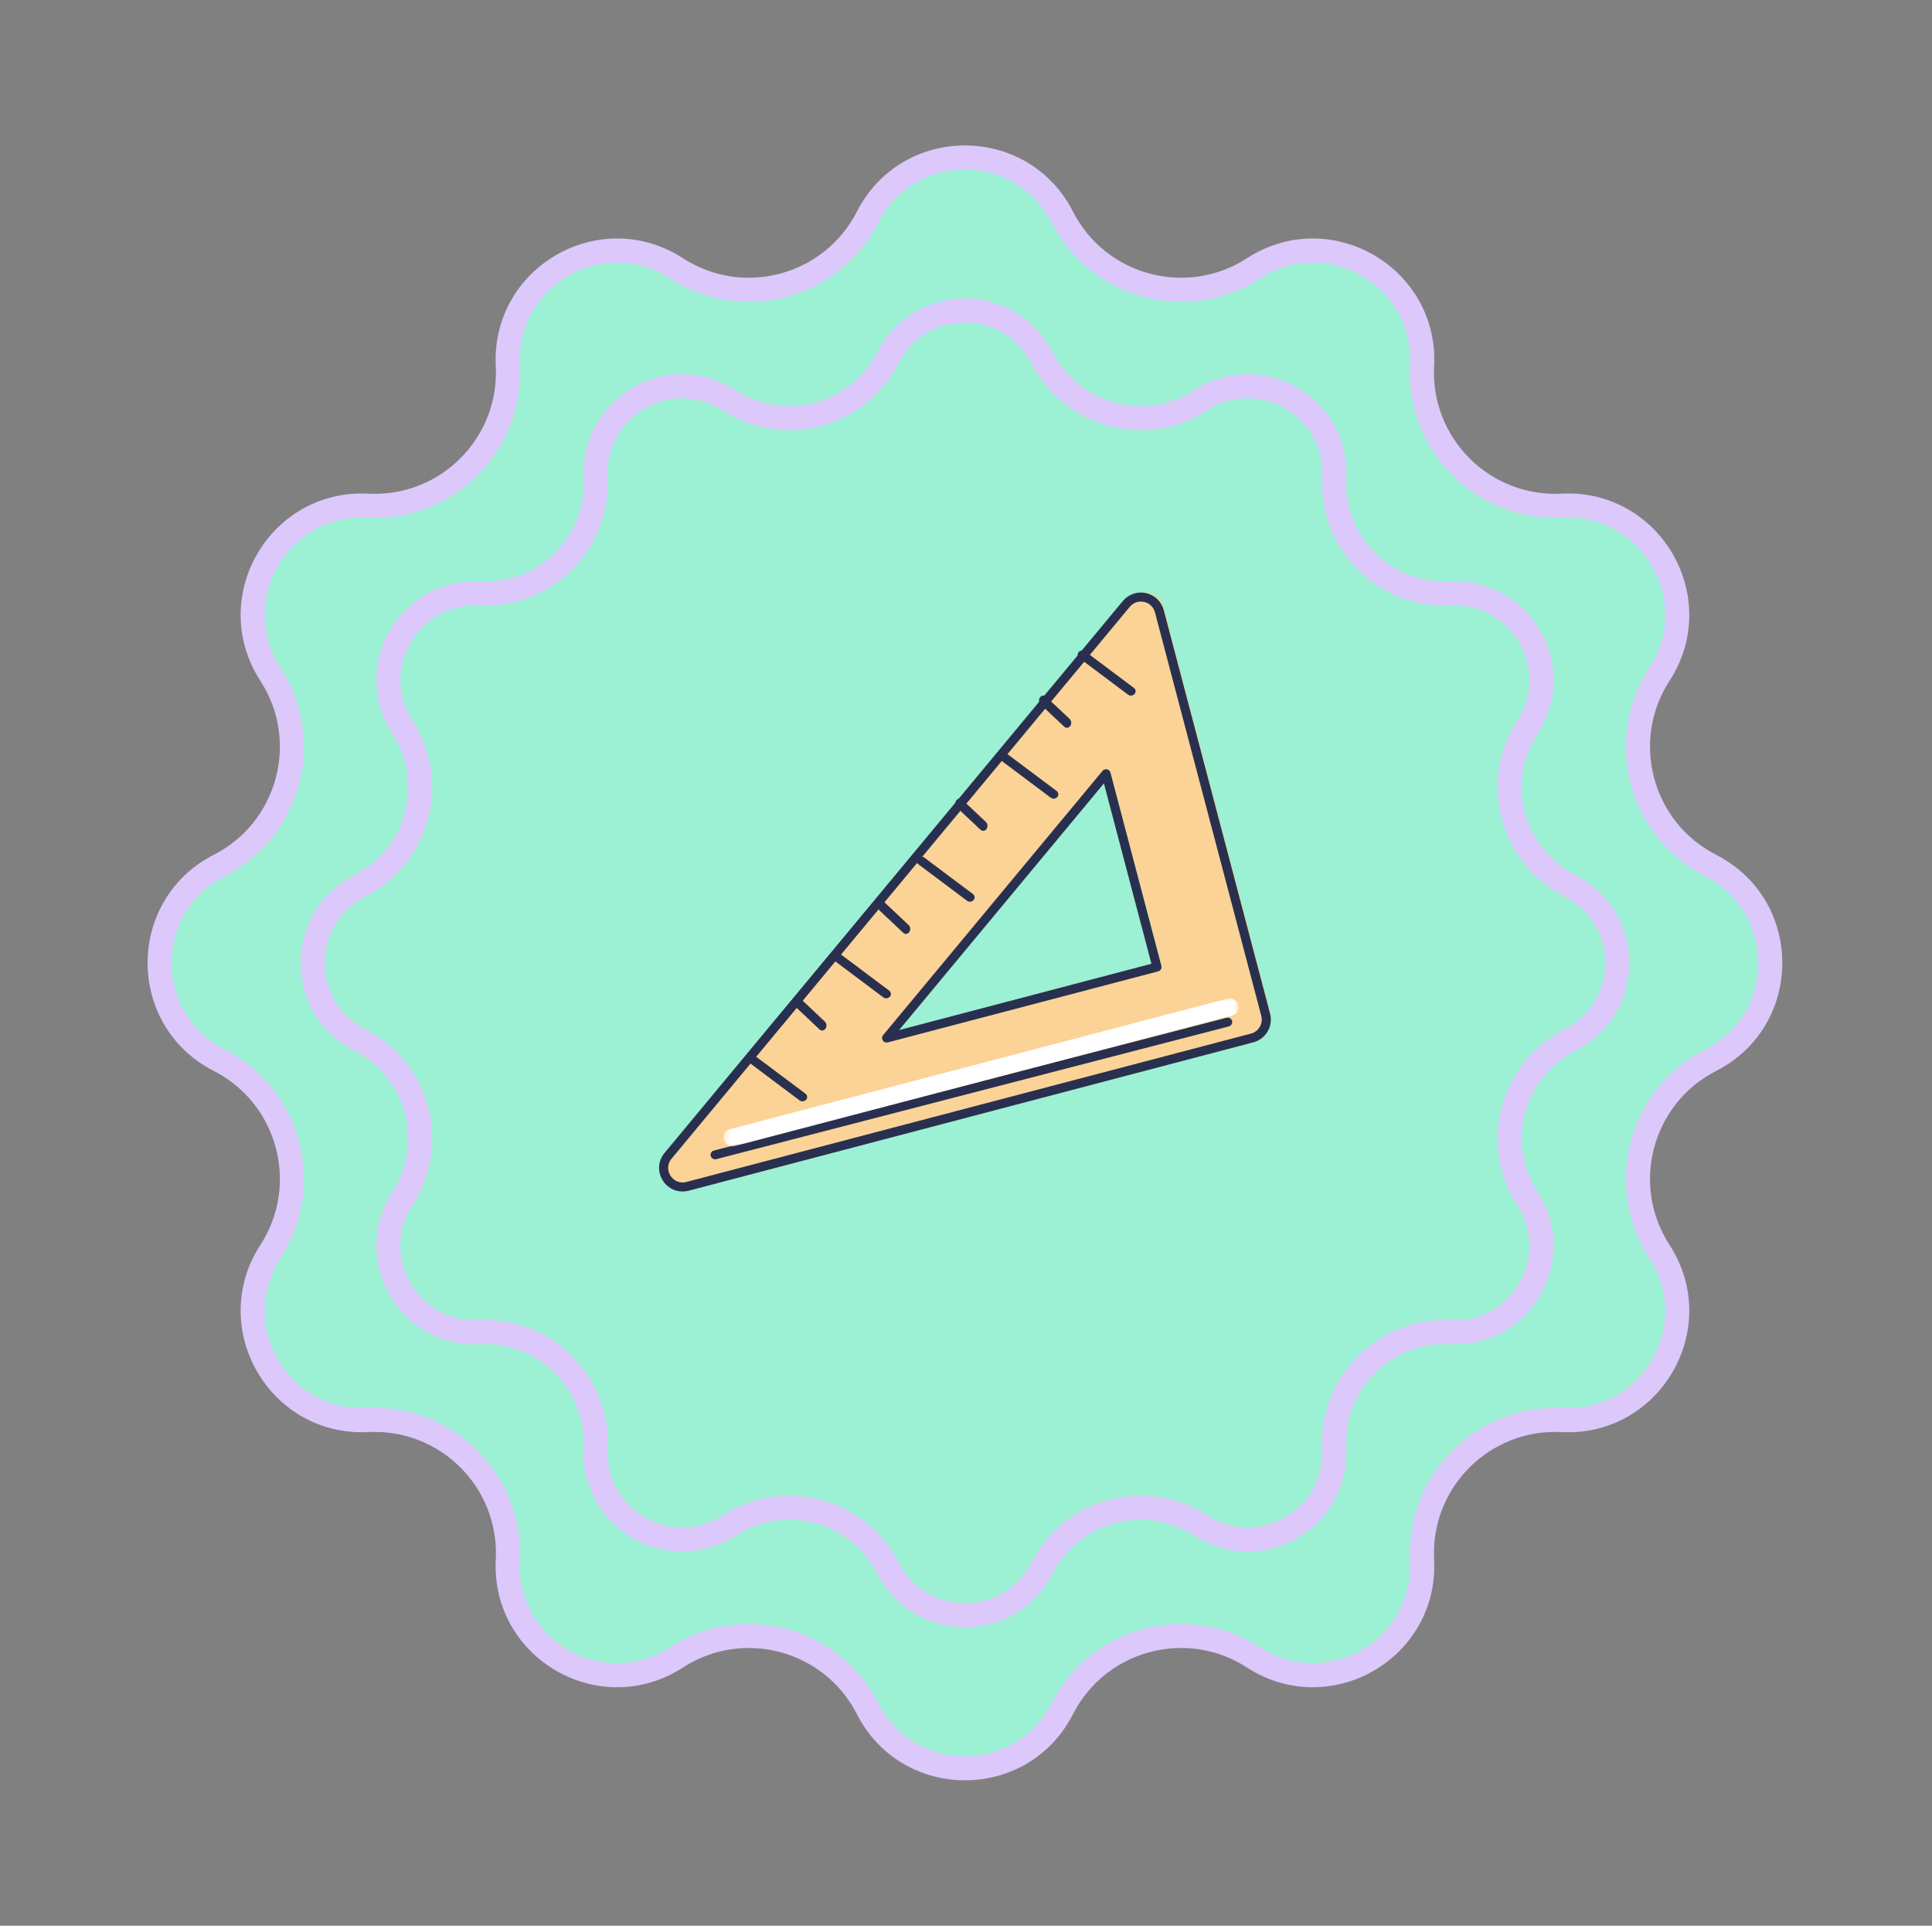 <?xml version="1.0" encoding="UTF-8"?> <svg xmlns="http://www.w3.org/2000/svg" width="300" height="299" viewBox="0 0 300 299" fill="none"><rect x="0" y="0" width="300" height="299" fill="#808080" stroke="none"/><path d="M105.026 41.658C115.327 48.335 129.143 44.633 134.726 33.7C141.025 21.365 158.651 21.365 164.95 33.7C170.533 44.633 184.349 48.335 194.65 41.658C206.273 34.125 221.538 42.938 220.825 56.771C220.194 69.03 230.307 79.144 242.567 78.513C256.399 77.8 265.213 93.065 257.68 104.688C251.003 114.989 254.705 128.805 265.638 134.388C277.973 140.687 277.973 158.313 265.638 164.612C254.705 170.195 251.003 184.011 257.679 194.312C265.213 205.935 256.399 221.2 242.567 220.487C230.308 219.856 220.194 229.97 220.825 242.229C221.538 256.062 206.273 264.875 194.65 257.342C184.349 250.665 170.533 254.367 164.95 265.3C158.651 277.635 141.025 277.635 134.726 265.3C129.143 254.367 115.327 250.665 105.026 257.342C93.403 264.875 78.138 256.062 78.85 242.229C79.482 229.97 69.368 219.856 57.109 220.487C43.276 221.2 34.463 205.935 41.996 194.312C48.673 184.011 44.971 170.195 34.038 164.612C21.703 158.313 21.703 140.687 34.038 134.388C44.971 128.805 48.673 114.989 41.996 104.688C34.463 93.065 43.276 77.8 57.109 78.513C69.368 79.144 79.482 69.03 78.85 56.771C78.138 42.938 93.403 34.125 105.026 41.658Z" fill="#9CF0D3" stroke="#DCC8FB" stroke-width="3.736"></path><path d="M113.228 62.15C121.775 67.689 133.236 64.618 137.868 55.548C142.857 45.777 156.819 45.777 161.808 55.548C166.44 64.618 177.901 67.689 186.447 62.15C195.654 56.183 207.745 63.164 207.181 74.12C206.657 84.291 215.047 92.681 225.218 92.157C236.174 91.593 243.155 103.684 237.188 112.89C231.649 121.437 234.72 132.898 243.79 137.53C253.561 142.519 253.561 156.481 243.79 161.47C234.72 166.102 231.649 177.563 237.188 186.11C243.155 195.316 236.174 207.407 225.218 206.843C215.047 206.319 206.657 214.709 207.181 224.88C207.745 235.836 195.654 242.817 186.447 236.85C177.901 231.311 166.44 234.382 161.808 243.452C156.819 253.223 142.857 253.223 137.868 243.452C133.236 234.382 121.775 231.311 113.228 236.85C104.022 242.817 91.931 235.836 92.495 224.88C93.019 214.709 84.629 206.319 74.458 206.843C63.502 207.407 56.521 195.316 62.488 186.11C68.027 177.563 64.956 166.102 55.886 161.47C46.115 156.481 46.115 142.519 55.886 137.53C64.956 132.898 68.027 121.437 62.488 112.89C56.521 103.684 63.502 91.593 74.458 92.157C84.629 92.681 93.019 84.291 92.495 74.12C91.931 63.164 104.022 56.183 113.228 62.15Z" fill="#9CF0D3" stroke="#DCC8FB" stroke-width="3.736"></path><path d="M180.286 149.691L138.117 160.771L172.344 119.554L180.286 149.691ZM175.496 93.077L104.036 179.133C102.188 181.352 104.286 184.629 107.079 183.895L195.121 160.761C196.707 160.344 197.657 158.719 197.24 157.136L180.656 94.215C180.04 91.877 177.04 91.215 175.496 93.077Z" fill="#FBD396"></path><path d="M171.415 121.637L139.613 159.934L178.795 149.639L171.415 121.637ZM137.67 161.874C137.434 161.874 137.208 161.755 137.076 161.549C136.912 161.292 136.933 160.958 137.128 160.723L171.205 119.687C171.373 119.484 171.637 119.393 171.899 119.449C172.157 119.506 172.362 119.702 172.429 119.956L180.337 149.961C180.383 150.141 180.358 150.333 180.264 150.494C180.17 150.655 180.016 150.772 179.835 150.819L137.849 161.851C137.79 161.867 137.73 161.874 137.67 161.874ZM177.147 93.404C176.488 93.404 175.869 93.693 175.429 94.223L104.281 179.902C103.506 180.832 103.686 181.877 104.113 182.546C104.542 183.216 105.422 183.821 106.588 183.514L194.247 160.482C195.45 160.165 196.171 158.932 195.854 157.732L179.343 95.086C179.124 94.253 178.49 93.645 177.649 93.46C177.481 93.423 177.313 93.404 177.147 93.404ZM105.982 185C104.756 185 103.618 184.387 102.924 183.301C102.053 181.935 102.16 180.248 103.197 179.003L174.344 93.327C175.226 92.265 176.609 91.79 177.953 92.087C179.3 92.383 180.354 93.395 180.706 94.728L197.217 157.373C197.731 159.324 196.559 161.328 194.606 161.841L106.948 184.873C106.624 184.959 106.299 185 105.982 185Z" fill="#29304F"></path><path d="M175.61 108C175.45 108 175.288 107.951 175.153 107.85L167.608 102.192C167.295 101.959 167.248 101.536 167.501 101.248C167.753 100.961 168.209 100.916 168.523 101.149L176.069 106.807C176.381 107.041 176.428 107.464 176.175 107.751C176.032 107.915 175.822 108 175.61 108Z" fill="#29304F"></path><path d="M165.669 113C165.522 113 165.373 112.943 165.25 112.827L161.585 109.377C161.299 109.107 161.255 108.619 161.487 108.286C161.719 107.954 162.14 107.903 162.426 108.173L166.09 111.623C166.377 111.893 166.421 112.381 166.189 112.714C166.057 112.902 165.864 113 165.669 113Z" fill="#29304F"></path><path d="M163.61 124C163.45 124 163.288 123.951 163.153 123.85L155.607 118.192C155.295 117.959 155.248 117.536 155.501 117.249C155.753 116.961 156.209 116.916 156.523 117.15L164.069 122.807C164.381 123.041 164.429 123.464 164.175 123.751C164.032 123.915 163.822 124 163.61 124Z" fill="#29304F"></path><path d="M152.669 129C152.522 129 152.373 128.943 152.249 128.827L148.585 125.377C148.299 125.107 148.255 124.618 148.487 124.286C148.718 123.954 149.139 123.903 149.427 124.173L153.091 127.623C153.377 127.893 153.421 128.381 153.189 128.714C153.056 128.902 152.864 129 152.669 129Z" fill="#29304F"></path><path d="M150.61 140C150.45 140 150.288 139.951 150.153 139.85L142.608 134.192C142.295 133.959 142.248 133.536 142.501 133.249C142.752 132.961 143.209 132.916 143.523 133.15L151.069 138.807C151.381 139.041 151.428 139.464 151.175 139.751C151.032 139.915 150.822 140 150.61 140Z" fill="#29304F"></path><path d="M140.669 145C140.522 145 140.373 144.943 140.25 144.827L136.585 141.377C136.299 141.107 136.255 140.619 136.487 140.286C136.719 139.955 137.139 139.903 137.426 140.173L141.09 143.623C141.377 143.893 141.421 144.381 141.189 144.714C141.057 144.902 140.864 145 140.669 145Z" fill="#29304F"></path><path d="M137.61 155C137.45 155 137.288 154.951 137.153 154.85L129.607 149.192C129.295 148.959 129.248 148.536 129.501 148.249C129.753 147.961 130.21 147.916 130.523 148.15L138.069 153.807C138.381 154.041 138.428 154.464 138.175 154.751C138.032 154.915 137.822 155 137.61 155Z" fill="#29304F"></path><path d="M127.669 160C127.522 160 127.373 159.943 127.25 159.827L123.585 156.377C123.299 156.107 123.255 155.619 123.487 155.286C123.719 154.954 124.139 154.903 124.426 155.173L128.09 158.623C128.377 158.893 128.421 159.381 128.189 159.714C128.057 159.902 127.864 160 127.669 160Z" fill="#29304F"></path><path d="M124.61 171C124.45 171 124.288 170.951 124.153 170.85L116.607 165.192C116.295 164.959 116.248 164.536 116.501 164.249C116.753 163.961 117.21 163.916 117.523 164.15L125.069 169.807C125.381 170.041 125.429 170.464 125.175 170.751C125.032 170.915 124.822 171 124.61 171Z" fill="#29304F"></path><path d="M111.042 180C110.73 180 110.444 179.793 110.361 179.482C110.262 179.112 110.487 178.732 110.864 178.635L190.453 158.024C190.829 157.924 191.215 158.146 191.315 158.518C191.413 158.888 191.189 159.268 190.813 159.365L111.223 179.977C111.162 179.993 111.102 180 111.042 180Z" fill="#29304F"></path><mask id="mask0_264_304" style="mask-type:luminance" maskUnits="userSpaceOnUse" x="112" y="155" width="81" height="23"><path d="M112.338 155H192.338V178H112.338V155Z" fill="white"></path></mask><g mask="url(#mask0_264_304)"><path d="M190.596 155.053C180.533 157.693 170.47 160.334 160.408 162.974C150.389 165.603 140.372 168.231 130.353 170.859C124.673 172.35 118.994 173.84 113.315 175.331C111.586 175.784 112.347 178.402 114.08 177.947C124.143 175.307 134.206 172.666 144.268 170.026C154.286 167.397 164.304 164.768 174.322 162.14C180.002 160.65 185.681 159.159 191.361 157.669C193.09 157.215 192.329 154.598 190.596 155.053Z" fill="white"></path></g></svg> 